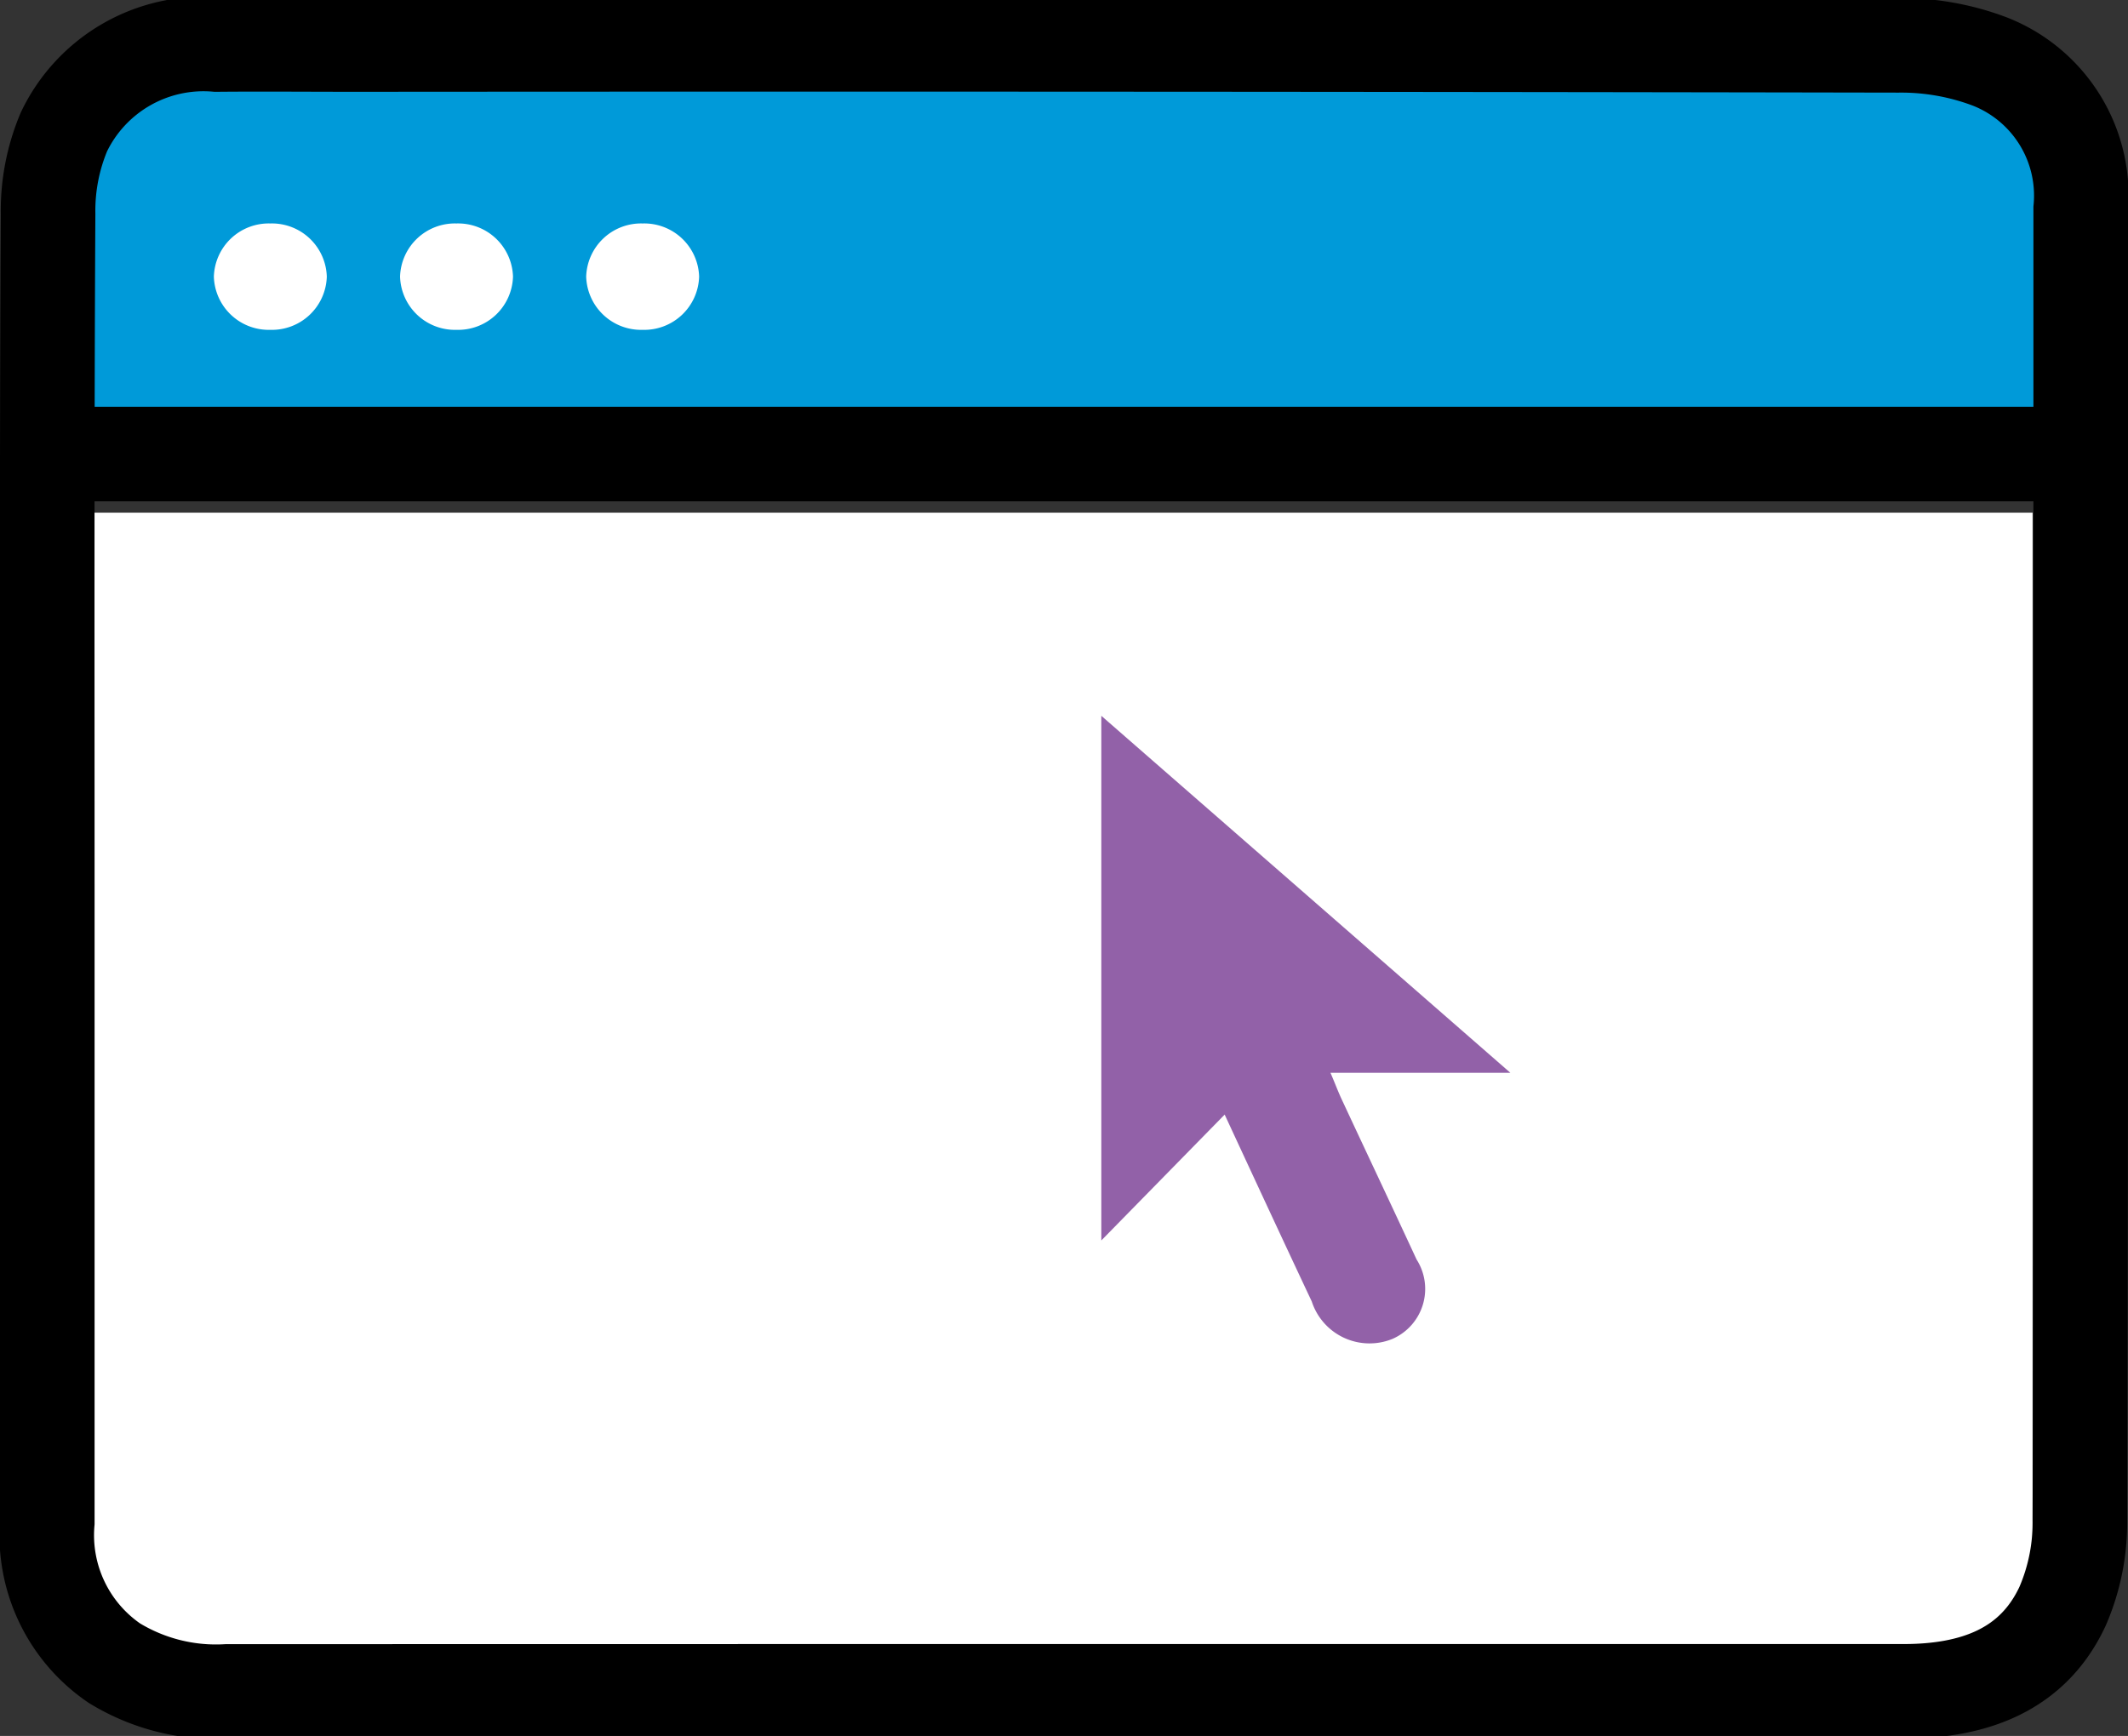 <svg id="Group_14" data-name="Group 14" xmlns="http://www.w3.org/2000/svg" xmlns:xlink="http://www.w3.org/1999/xlink" width="54" height="44.062" viewBox="0 0 54 44.062">
  <rect x="0" y="0" width="54" height="44.062" fill="#333333" stroke="none"/>
  <defs>
    <clipPath id="clip-path">
      <path id="Clip_6" data-name="Clip 6" d="M0,44.062H54V0H0Z" fill="none"/>
    </clipPath>
  </defs>
  <path id="Fill_1" data-name="Fill 1" d="M0,5.522H43.569V0H0Z" transform="translate(5.224 4.925)"/>
  <path id="Fill_2" data-name="Fill 2" d="M0,29.111H49.407V0H0Z" transform="translate(2.172 13.014)" fill="#fff"/>
  <g id="Group_13" data-name="Group 13">
    <path id="Fill_3" data-name="Fill 3" d="M3.13,10.122,0,13.317V0L10.381,9.062H5.815c.1.227.181.449.281.665C6.728,11.084,7.37,12.439,8,13.8a1.385,1.385,0,0,1-.613,2.016,1.541,1.541,0,0,1-2.047-.951C4.615,13.325,3.9,11.782,3.13,10.122" transform="translate(27.947 18.169)" fill="#9261a8"/>
    <path id="Clip_6-2" data-name="Clip 6" d="M0,44.062H54V0H0Z" fill="none"/>
    <g id="Group_13-2" data-name="Group 13" clip-path="url(#clip-path)">
      <path id="Fill_5" data-name="Fill 5" d="M0,5.522H43.569V0H0Z" transform="translate(5.223 4.925)" fill="#429fd1"/>
      <path id="Fill_7" data-name="Fill 7" d="M0,9.11H50.477V0H0Z" transform="translate(1.833 2.072)" fill="#009ad9"/>
      <path id="Fill_8" data-name="Fill 8" d="M2.866,1.349A1.393,1.393,0,0,1,1.433,2.7,1.393,1.393,0,0,1,0,1.349,1.393,1.393,0,0,1,1.433,0,1.393,1.393,0,0,1,2.866,1.349" transform="translate(5.427 5.672)" fill="#fff"/>
      <path id="Fill_9" data-name="Fill 9" d="M2.866,1.349A1.393,1.393,0,0,1,1.432,2.7,1.393,1.393,0,0,1,0,1.349,1.392,1.392,0,0,1,1.432,0,1.393,1.393,0,0,1,2.866,1.349" transform="translate(10.152 5.672)" fill="#fff"/>
      <path id="Fill_10" data-name="Fill 10" d="M2.866,1.349A1.393,1.393,0,0,1,1.433,2.7,1.393,1.393,0,0,1,0,1.349,1.393,1.393,0,0,1,1.433,0,1.393,1.393,0,0,1,2.866,1.349" transform="translate(14.875 5.672)" fill="#fff"/>
      <path id="Stroke_11" data-name="Stroke 11" d="M51.6,14.644q0-5.237,0-10.474A3.655,3.655,0,0,0,49.3.434,6.351,6.351,0,0,0,46.973.021Q27.375-.015,7.778,0c-1.162,0-2.323-.011-3.484,0A3.927,3.927,0,0,0,.423,2.216,5.162,5.162,0,0,0,.02,4.3C-.011,9.974,0,15.653,0,21.332c0,7.656,0,8.522,0,16.178a3.931,3.931,0,0,0,1.7,3.573,4.938,4.938,0,0,0,2.856.72Q15.18,41.8,25.8,41.8q10.654,0,21.306,0c1.788,0,3.282-.541,4.034-2.16a5.342,5.342,0,0,0,.439-2.195C51.607,27.582,51.6,24.508,51.6,14.644Z" transform="translate(1.2 1.13)" fill="none" stroke="#000" stroke-miterlimit="10" stroke-width="2.4"/>
      <path id="Stroke_12" data-name="Stroke 12" d="M0,.3H51.507" transform="translate(1.056 11.225)" fill="none" stroke="#000" stroke-miterlimit="10" stroke-width="2.4"/>
    </g>
  </g>
</svg>
